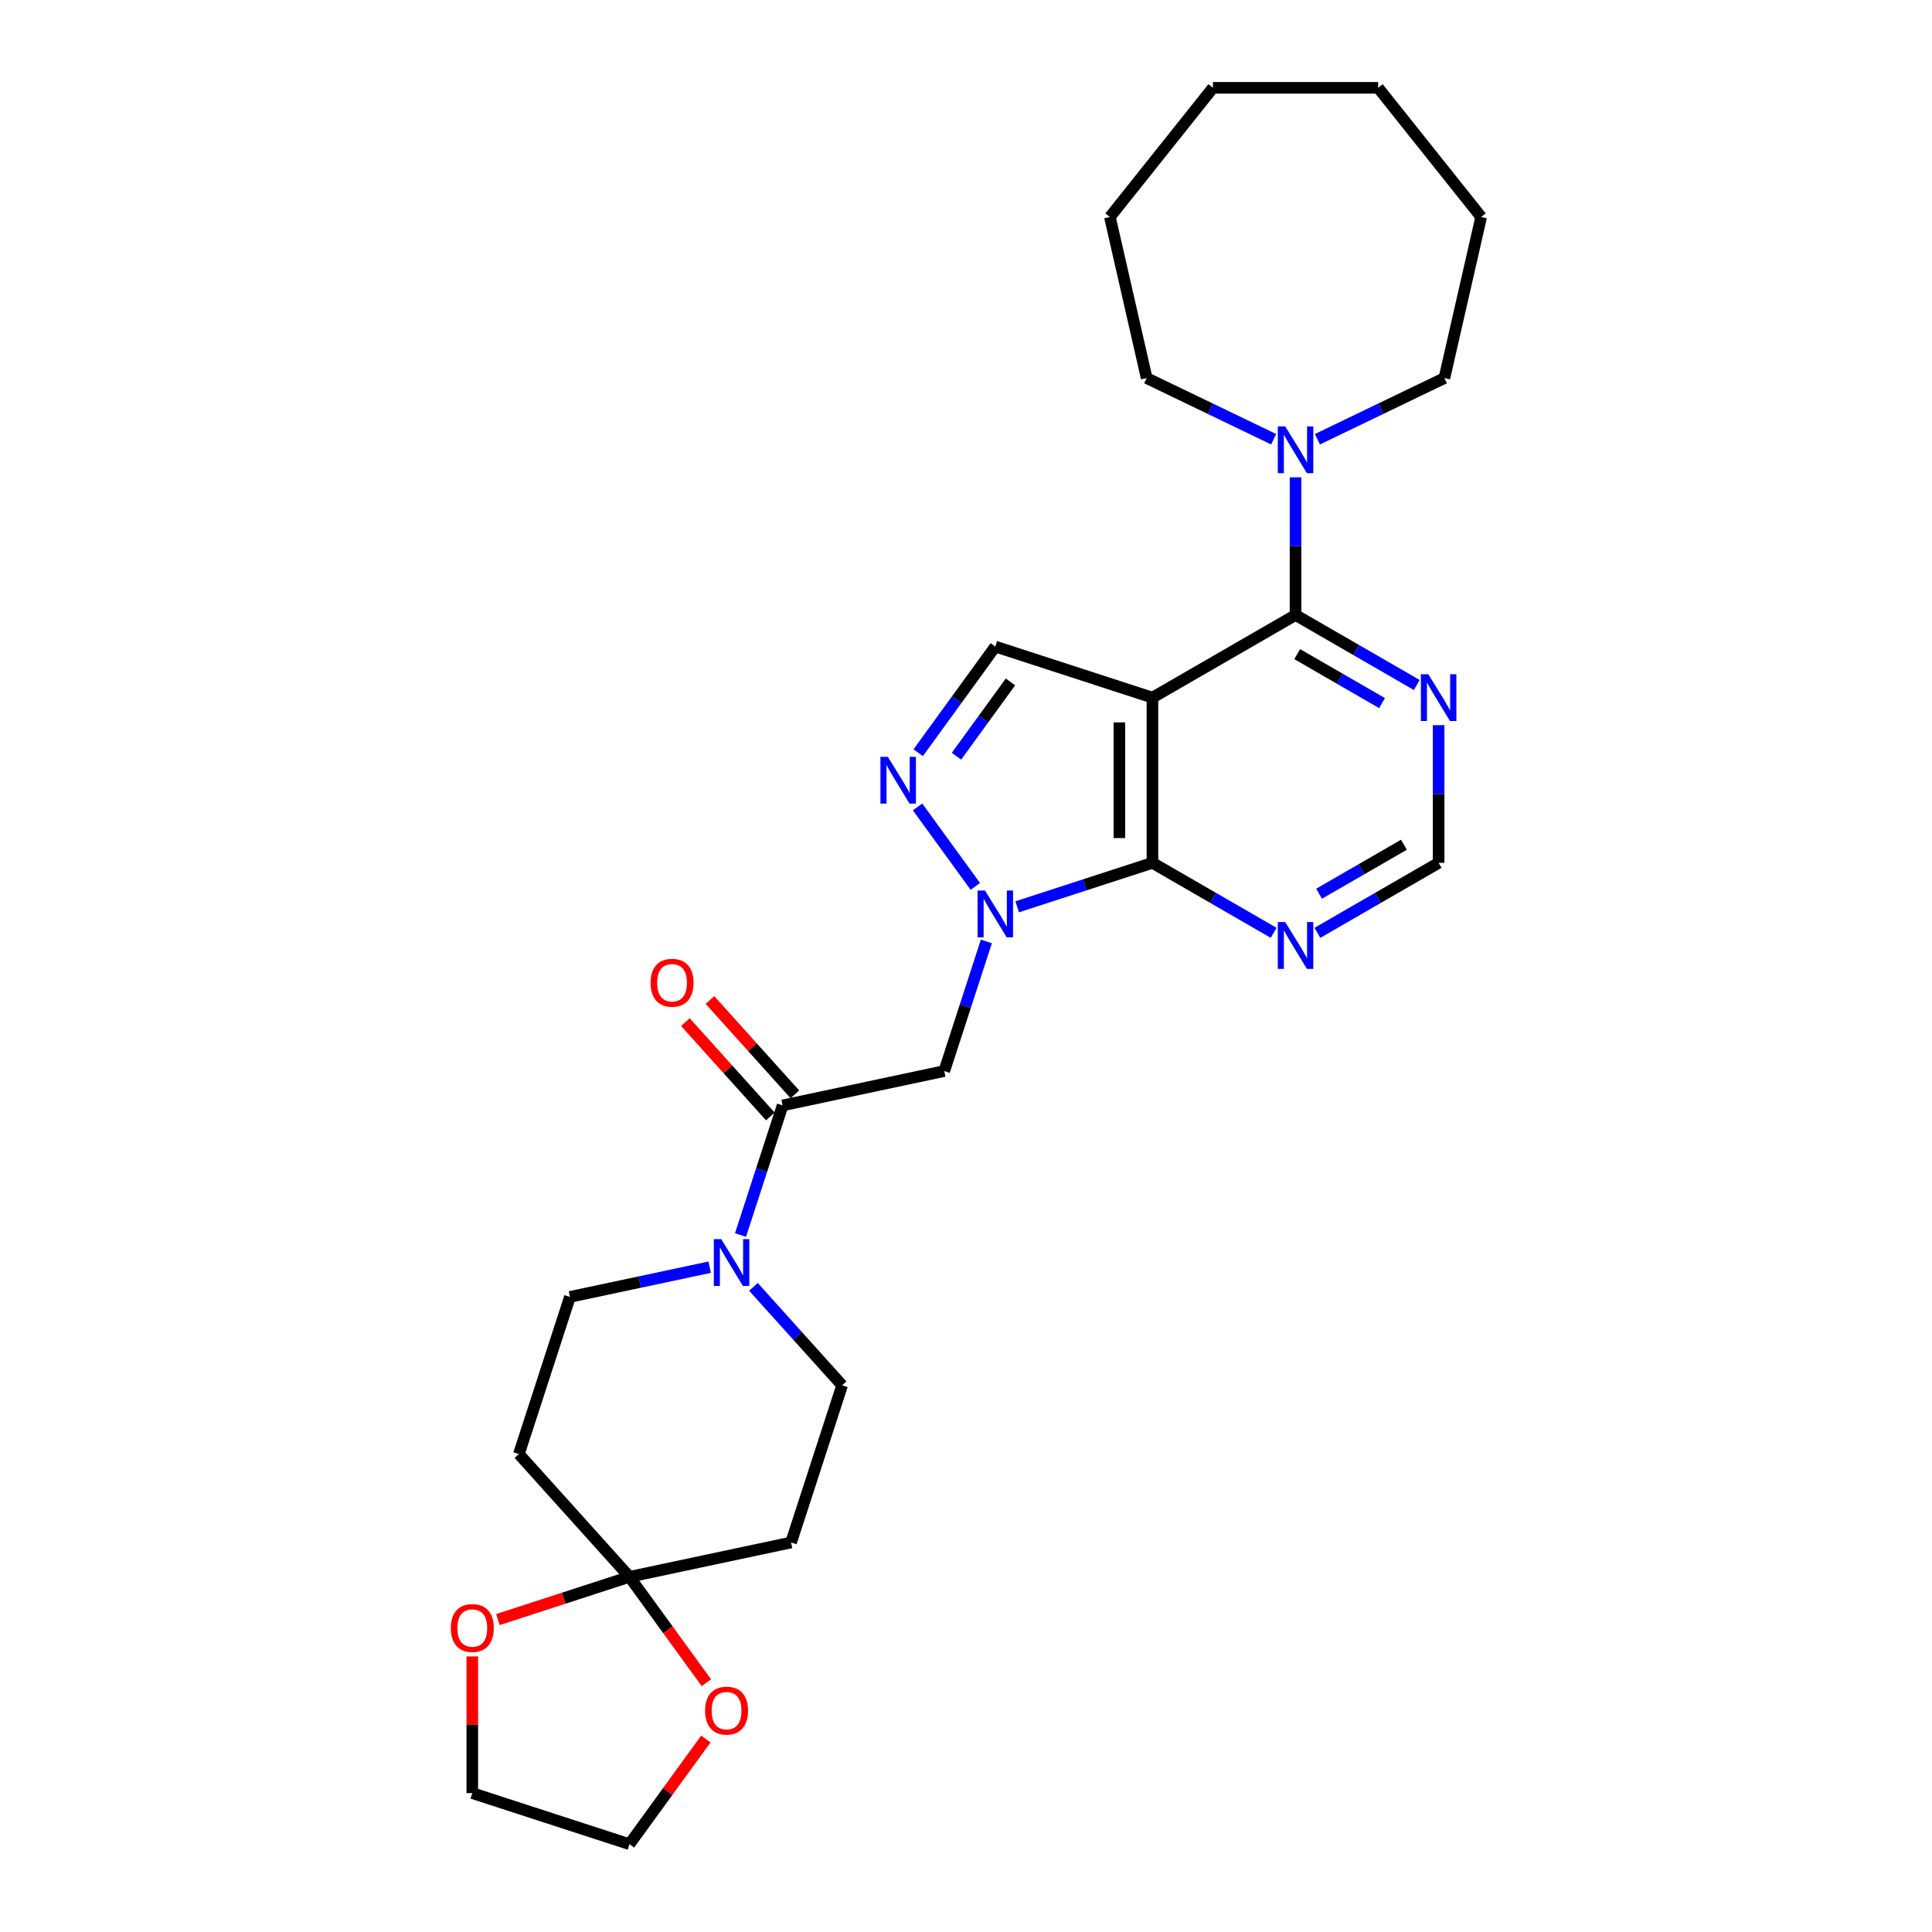 <?xml version='1.0' encoding='iso-8859-1'?>
<svg version='1.1' baseProfile='full'
              xmlns='http://www.w3.org/2000/svg'
                      xmlns:rdkit='http://www.rdkit.org/xml'
                      xmlns:xlink='http://www.w3.org/1999/xlink'
                  xml:space='preserve'
width='1000px' height='1000px' viewBox='0 0 1000 1000'>
<!-- END OF HEADER -->
<rect style='opacity:1.0;fill:#FFFFFF;stroke:none' width='1000' height='1000' x='0' y='0'> </rect>
<path class='bond-1' d='M 596.504,361.088 L 596.504,446.611' style='fill:none;fill-rule:evenodd;stroke:#000000;stroke-width:6px;stroke-linecap:butt;stroke-linejoin:miter;stroke-opacity:1' />
<path class='bond-1' d='M 579.4,373.916 L 579.4,433.782' style='fill:none;fill-rule:evenodd;stroke:#000000;stroke-width:6px;stroke-linecap:butt;stroke-linejoin:miter;stroke-opacity:1' />
<path class='bond-2' d='M 596.504,361.088 L 670.569,318.327' style='fill:none;fill-rule:evenodd;stroke:#000000;stroke-width:6px;stroke-linecap:butt;stroke-linejoin:miter;stroke-opacity:1' />
<path class='bond-6' d='M 596.504,361.088 L 515.167,334.66' style='fill:none;fill-rule:evenodd;stroke:#000000;stroke-width:6px;stroke-linecap:butt;stroke-linejoin:miter;stroke-opacity:1' />
<path class='bond-0' d='M 526.491,469.359 L 561.497,457.985' style='fill:none;fill-rule:evenodd;stroke:#0000FF;stroke-width:6px;stroke-linecap:butt;stroke-linejoin:miter;stroke-opacity:1' />
<path class='bond-0' d='M 561.497,457.985 L 596.504,446.611' style='fill:none;fill-rule:evenodd;stroke:#000000;stroke-width:6px;stroke-linecap:butt;stroke-linejoin:miter;stroke-opacity:1' />
<path class='bond-4' d='M 510.538,487.287 L 499.639,520.831' style='fill:none;fill-rule:evenodd;stroke:#0000FF;stroke-width:6px;stroke-linecap:butt;stroke-linejoin:miter;stroke-opacity:1' />
<path class='bond-4' d='M 499.639,520.831 L 488.74,554.375' style='fill:none;fill-rule:evenodd;stroke:#000000;stroke-width:6px;stroke-linecap:butt;stroke-linejoin:miter;stroke-opacity:1' />
<path class='bond-28' d='M 504.816,458.79 L 474.93,417.657' style='fill:none;fill-rule:evenodd;stroke:#0000FF;stroke-width:6px;stroke-linecap:butt;stroke-linejoin:miter;stroke-opacity:1' />
<path class='bond-10' d='M 596.504,446.611 L 627.875,464.722' style='fill:none;fill-rule:evenodd;stroke:#000000;stroke-width:6px;stroke-linecap:butt;stroke-linejoin:miter;stroke-opacity:1' />
<path class='bond-10' d='M 627.875,464.722 L 659.246,482.834' style='fill:none;fill-rule:evenodd;stroke:#0000FF;stroke-width:6px;stroke-linecap:butt;stroke-linejoin:miter;stroke-opacity:1' />
<path class='bond-9' d='M 670.569,318.327 L 670.569,282.689' style='fill:none;fill-rule:evenodd;stroke:#000000;stroke-width:6px;stroke-linecap:butt;stroke-linejoin:miter;stroke-opacity:1' />
<path class='bond-9' d='M 670.569,282.689 L 670.569,247.052' style='fill:none;fill-rule:evenodd;stroke:#0000FF;stroke-width:6px;stroke-linecap:butt;stroke-linejoin:miter;stroke-opacity:1' />
<path class='bond-11' d='M 670.569,318.327 L 701.94,336.439' style='fill:none;fill-rule:evenodd;stroke:#000000;stroke-width:6px;stroke-linecap:butt;stroke-linejoin:miter;stroke-opacity:1' />
<path class='bond-11' d='M 701.94,336.439 L 733.311,354.551' style='fill:none;fill-rule:evenodd;stroke:#0000FF;stroke-width:6px;stroke-linecap:butt;stroke-linejoin:miter;stroke-opacity:1' />
<path class='bond-11' d='M 671.428,338.573 L 693.388,351.252' style='fill:none;fill-rule:evenodd;stroke:#000000;stroke-width:6px;stroke-linecap:butt;stroke-linejoin:miter;stroke-opacity:1' />
<path class='bond-11' d='M 693.388,351.252 L 715.347,363.93' style='fill:none;fill-rule:evenodd;stroke:#0000FF;stroke-width:6px;stroke-linecap:butt;stroke-linejoin:miter;stroke-opacity:1' />
<path class='bond-3' d='M 475.25,389.601 L 495.209,362.131' style='fill:none;fill-rule:evenodd;stroke:#0000FF;stroke-width:6px;stroke-linecap:butt;stroke-linejoin:miter;stroke-opacity:1' />
<path class='bond-3' d='M 495.209,362.131 L 515.167,334.66' style='fill:none;fill-rule:evenodd;stroke:#000000;stroke-width:6px;stroke-linecap:butt;stroke-linejoin:miter;stroke-opacity:1' />
<path class='bond-3' d='M 495.076,391.414 L 509.047,372.184' style='fill:none;fill-rule:evenodd;stroke:#0000FF;stroke-width:6px;stroke-linecap:butt;stroke-linejoin:miter;stroke-opacity:1' />
<path class='bond-3' d='M 509.047,372.184 L 523.018,352.955' style='fill:none;fill-rule:evenodd;stroke:#000000;stroke-width:6px;stroke-linecap:butt;stroke-linejoin:miter;stroke-opacity:1' />
<path class='bond-5' d='M 488.74,554.375 L 405.086,572.156' style='fill:none;fill-rule:evenodd;stroke:#000000;stroke-width:6px;stroke-linecap:butt;stroke-linejoin:miter;stroke-opacity:1' />
<path class='bond-7' d='M 405.086,572.156 L 394.187,605.701' style='fill:none;fill-rule:evenodd;stroke:#000000;stroke-width:6px;stroke-linecap:butt;stroke-linejoin:miter;stroke-opacity:1' />
<path class='bond-7' d='M 394.187,605.701 L 383.287,639.245' style='fill:none;fill-rule:evenodd;stroke:#0000FF;stroke-width:6px;stroke-linecap:butt;stroke-linejoin:miter;stroke-opacity:1' />
<path class='bond-19' d='M 411.441,566.434 L 389.456,542.017' style='fill:none;fill-rule:evenodd;stroke:#000000;stroke-width:6px;stroke-linecap:butt;stroke-linejoin:miter;stroke-opacity:1' />
<path class='bond-19' d='M 389.456,542.017 L 367.472,517.601' style='fill:none;fill-rule:evenodd;stroke:#FF0000;stroke-width:6px;stroke-linecap:butt;stroke-linejoin:miter;stroke-opacity:1' />
<path class='bond-19' d='M 398.73,577.879 L 376.745,553.462' style='fill:none;fill-rule:evenodd;stroke:#000000;stroke-width:6px;stroke-linecap:butt;stroke-linejoin:miter;stroke-opacity:1' />
<path class='bond-19' d='M 376.745,553.462 L 354.76,529.046' style='fill:none;fill-rule:evenodd;stroke:#FF0000;stroke-width:6px;stroke-linecap:butt;stroke-linejoin:miter;stroke-opacity:1' />
<path class='bond-15' d='M 367.335,655.9 L 331.169,663.587' style='fill:none;fill-rule:evenodd;stroke:#0000FF;stroke-width:6px;stroke-linecap:butt;stroke-linejoin:miter;stroke-opacity:1' />
<path class='bond-15' d='M 331.169,663.587 L 295.004,671.274' style='fill:none;fill-rule:evenodd;stroke:#000000;stroke-width:6px;stroke-linecap:butt;stroke-linejoin:miter;stroke-opacity:1' />
<path class='bond-16' d='M 389.981,666.069 L 412.932,691.559' style='fill:none;fill-rule:evenodd;stroke:#0000FF;stroke-width:6px;stroke-linecap:butt;stroke-linejoin:miter;stroke-opacity:1' />
<path class='bond-16' d='M 412.932,691.559 L 435.884,717.049' style='fill:none;fill-rule:evenodd;stroke:#000000;stroke-width:6px;stroke-linecap:butt;stroke-linejoin:miter;stroke-opacity:1' />
<path class='bond-8' d='M 325.802,816.167 L 409.456,798.386' style='fill:none;fill-rule:evenodd;stroke:#000000;stroke-width:6px;stroke-linecap:butt;stroke-linejoin:miter;stroke-opacity:1' />
<path class='bond-17' d='M 325.802,816.167 L 345.711,843.569' style='fill:none;fill-rule:evenodd;stroke:#000000;stroke-width:6px;stroke-linecap:butt;stroke-linejoin:miter;stroke-opacity:1' />
<path class='bond-17' d='M 345.711,843.569 L 365.62,870.971' style='fill:none;fill-rule:evenodd;stroke:#FF0000;stroke-width:6px;stroke-linecap:butt;stroke-linejoin:miter;stroke-opacity:1' />
<path class='bond-18' d='M 325.802,816.167 L 291.762,827.227' style='fill:none;fill-rule:evenodd;stroke:#000000;stroke-width:6px;stroke-linecap:butt;stroke-linejoin:miter;stroke-opacity:1' />
<path class='bond-18' d='M 291.762,827.227 L 257.721,838.288' style='fill:none;fill-rule:evenodd;stroke:#FF0000;stroke-width:6px;stroke-linecap:butt;stroke-linejoin:miter;stroke-opacity:1' />
<path class='bond-31' d='M 325.802,816.167 L 268.576,752.611' style='fill:none;fill-rule:evenodd;stroke:#000000;stroke-width:6px;stroke-linecap:butt;stroke-linejoin:miter;stroke-opacity:1' />
<path class='bond-20' d='M 659.246,227.351 L 626.381,211.524' style='fill:none;fill-rule:evenodd;stroke:#0000FF;stroke-width:6px;stroke-linecap:butt;stroke-linejoin:miter;stroke-opacity:1' />
<path class='bond-20' d='M 626.381,211.524 L 593.516,195.697' style='fill:none;fill-rule:evenodd;stroke:#000000;stroke-width:6px;stroke-linecap:butt;stroke-linejoin:miter;stroke-opacity:1' />
<path class='bond-21' d='M 681.892,227.351 L 714.757,211.524' style='fill:none;fill-rule:evenodd;stroke:#0000FF;stroke-width:6px;stroke-linecap:butt;stroke-linejoin:miter;stroke-opacity:1' />
<path class='bond-21' d='M 714.757,211.524 L 747.622,195.697' style='fill:none;fill-rule:evenodd;stroke:#000000;stroke-width:6px;stroke-linecap:butt;stroke-linejoin:miter;stroke-opacity:1' />
<path class='bond-29' d='M 681.892,482.834 L 713.263,464.722' style='fill:none;fill-rule:evenodd;stroke:#0000FF;stroke-width:6px;stroke-linecap:butt;stroke-linejoin:miter;stroke-opacity:1' />
<path class='bond-29' d='M 713.263,464.722 L 744.634,446.611' style='fill:none;fill-rule:evenodd;stroke:#000000;stroke-width:6px;stroke-linecap:butt;stroke-linejoin:miter;stroke-opacity:1' />
<path class='bond-29' d='M 682.751,462.588 L 704.711,449.91' style='fill:none;fill-rule:evenodd;stroke:#0000FF;stroke-width:6px;stroke-linecap:butt;stroke-linejoin:miter;stroke-opacity:1' />
<path class='bond-29' d='M 704.711,449.91 L 726.67,437.231' style='fill:none;fill-rule:evenodd;stroke:#000000;stroke-width:6px;stroke-linecap:butt;stroke-linejoin:miter;stroke-opacity:1' />
<path class='bond-14' d='M 744.634,375.336 L 744.634,410.973' style='fill:none;fill-rule:evenodd;stroke:#0000FF;stroke-width:6px;stroke-linecap:butt;stroke-linejoin:miter;stroke-opacity:1' />
<path class='bond-14' d='M 744.634,410.973 L 744.634,446.611' style='fill:none;fill-rule:evenodd;stroke:#000000;stroke-width:6px;stroke-linecap:butt;stroke-linejoin:miter;stroke-opacity:1' />
<path class='bond-12' d='M 268.576,752.611 L 295.004,671.274' style='fill:none;fill-rule:evenodd;stroke:#000000;stroke-width:6px;stroke-linecap:butt;stroke-linejoin:miter;stroke-opacity:1' />
<path class='bond-13' d='M 409.456,798.386 L 435.884,717.049' style='fill:none;fill-rule:evenodd;stroke:#000000;stroke-width:6px;stroke-linecap:butt;stroke-linejoin:miter;stroke-opacity:1' />
<path class='bond-23' d='M 365.346,900.117 L 345.574,927.331' style='fill:none;fill-rule:evenodd;stroke:#FF0000;stroke-width:6px;stroke-linecap:butt;stroke-linejoin:miter;stroke-opacity:1' />
<path class='bond-23' d='M 345.574,927.331 L 325.802,954.545' style='fill:none;fill-rule:evenodd;stroke:#000000;stroke-width:6px;stroke-linecap:butt;stroke-linejoin:miter;stroke-opacity:1' />
<path class='bond-22' d='M 244.465,857.356 L 244.465,892.737' style='fill:none;fill-rule:evenodd;stroke:#FF0000;stroke-width:6px;stroke-linecap:butt;stroke-linejoin:miter;stroke-opacity:1' />
<path class='bond-22' d='M 244.465,892.737 L 244.465,928.118' style='fill:none;fill-rule:evenodd;stroke:#000000;stroke-width:6px;stroke-linecap:butt;stroke-linejoin:miter;stroke-opacity:1' />
<path class='bond-24' d='M 593.516,195.697 L 574.485,112.319' style='fill:none;fill-rule:evenodd;stroke:#000000;stroke-width:6px;stroke-linecap:butt;stroke-linejoin:miter;stroke-opacity:1' />
<path class='bond-25' d='M 747.622,195.697 L 766.653,112.319' style='fill:none;fill-rule:evenodd;stroke:#000000;stroke-width:6px;stroke-linecap:butt;stroke-linejoin:miter;stroke-opacity:1' />
<path class='bond-32' d='M 244.465,928.118 L 325.802,954.545' style='fill:none;fill-rule:evenodd;stroke:#000000;stroke-width:6px;stroke-linecap:butt;stroke-linejoin:miter;stroke-opacity:1' />
<path class='bond-26' d='M 574.485,112.319 L 627.808,45.455' style='fill:none;fill-rule:evenodd;stroke:#000000;stroke-width:6px;stroke-linecap:butt;stroke-linejoin:miter;stroke-opacity:1' />
<path class='bond-27' d='M 766.653,112.319 L 713.33,45.455' style='fill:none;fill-rule:evenodd;stroke:#000000;stroke-width:6px;stroke-linecap:butt;stroke-linejoin:miter;stroke-opacity:1' />
<path class='bond-30' d='M 627.808,45.455 L 713.33,45.455' style='fill:none;fill-rule:evenodd;stroke:#000000;stroke-width:6px;stroke-linecap:butt;stroke-linejoin:miter;stroke-opacity:1' />
<path  class='atom-1' d='M 509.814 460.929
L 517.75 473.757
Q 518.537 475.023, 519.803 477.315
Q 521.069 479.607, 521.137 479.743
L 521.137 460.929
L 524.353 460.929
L 524.353 485.149
L 521.034 485.149
L 512.516 471.123
Q 511.524 469.481, 510.464 467.599
Q 509.437 465.718, 509.13 465.136
L 509.13 485.149
L 505.982 485.149
L 505.982 460.929
L 509.814 460.929
' fill='#0000FF'/>
<path  class='atom-4' d='M 459.545 391.739
L 467.481 404.568
Q 468.268 405.833, 469.534 408.125
Q 470.8 410.417, 470.868 410.554
L 470.868 391.739
L 474.084 391.739
L 474.084 415.959
L 470.765 415.959
L 462.247 401.934
Q 461.255 400.292, 460.195 398.41
Q 459.169 396.529, 458.861 395.947
L 458.861 415.959
L 455.713 415.959
L 455.713 391.739
L 459.545 391.739
' fill='#0000FF'/>
<path  class='atom-8' d='M 373.304 641.383
L 381.241 654.212
Q 382.027 655.477, 383.293 657.769
Q 384.559 660.061, 384.627 660.198
L 384.627 641.383
L 387.843 641.383
L 387.843 665.603
L 384.525 665.603
L 376.007 651.578
Q 375.015 649.936, 373.954 648.054
Q 372.928 646.173, 372.62 645.591
L 372.62 665.603
L 369.473 665.603
L 369.473 641.383
L 373.304 641.383
' fill='#0000FF'/>
<path  class='atom-10' d='M 665.215 220.694
L 673.152 233.522
Q 673.939 234.788, 675.204 237.08
Q 676.47 239.372, 676.539 239.509
L 676.539 220.694
L 679.754 220.694
L 679.754 244.914
L 676.436 244.914
L 667.918 230.888
Q 666.926 229.246, 665.865 227.365
Q 664.839 225.483, 664.531 224.902
L 664.531 244.914
L 661.384 244.914
L 661.384 220.694
L 665.215 220.694
' fill='#0000FF'/>
<path  class='atom-11' d='M 665.215 477.262
L 673.152 490.09
Q 673.939 491.356, 675.204 493.648
Q 676.47 495.94, 676.539 496.077
L 676.539 477.262
L 679.754 477.262
L 679.754 501.482
L 676.436 501.482
L 667.918 487.456
Q 666.926 485.814, 665.865 483.933
Q 664.839 482.051, 664.531 481.47
L 664.531 501.482
L 661.384 501.482
L 661.384 477.262
L 665.215 477.262
' fill='#0000FF'/>
<path  class='atom-12' d='M 739.28 348.978
L 747.217 361.806
Q 748.003 363.072, 749.269 365.364
Q 750.535 367.656, 750.603 367.793
L 750.603 348.978
L 753.819 348.978
L 753.819 373.198
L 750.501 373.198
L 741.983 359.172
Q 740.991 357.53, 739.93 355.649
Q 738.904 353.767, 738.596 353.186
L 738.596 373.198
L 735.449 373.198
L 735.449 348.978
L 739.28 348.978
' fill='#0000FF'/>
<path  class='atom-18' d='M 364.953 885.425
Q 364.953 879.609, 367.827 876.359
Q 370.7 873.109, 376.071 873.109
Q 381.442 873.109, 384.315 876.359
Q 387.189 879.609, 387.189 885.425
Q 387.189 891.309, 384.281 894.661
Q 381.373 897.979, 376.071 897.979
Q 370.734 897.979, 367.827 894.661
Q 364.953 891.343, 364.953 885.425
M 376.071 895.243
Q 379.765 895.243, 381.75 892.78
Q 383.768 890.282, 383.768 885.425
Q 383.768 880.67, 381.75 878.275
Q 379.765 875.846, 376.071 875.846
Q 372.376 875.846, 370.358 878.241
Q 368.374 880.635, 368.374 885.425
Q 368.374 890.317, 370.358 892.78
Q 372.376 895.243, 376.071 895.243
' fill='#FF0000'/>
<path  class='atom-19' d='M 233.347 842.663
Q 233.347 836.848, 236.221 833.598
Q 239.094 830.348, 244.465 830.348
Q 249.836 830.348, 252.71 833.598
Q 255.583 836.848, 255.583 842.663
Q 255.583 848.547, 252.675 851.9
Q 249.768 855.218, 244.465 855.218
Q 239.129 855.218, 236.221 851.9
Q 233.347 848.581, 233.347 842.663
M 244.465 852.481
Q 248.16 852.481, 250.144 850.018
Q 252.162 847.521, 252.162 842.663
Q 252.162 837.908, 250.144 835.514
Q 248.16 833.085, 244.465 833.085
Q 240.771 833.085, 238.752 835.479
Q 236.768 837.874, 236.768 842.663
Q 236.768 847.555, 238.752 850.018
Q 240.771 852.481, 244.465 852.481
' fill='#FF0000'/>
<path  class='atom-20' d='M 336.742 508.669
Q 336.742 502.854, 339.616 499.604
Q 342.489 496.354, 347.86 496.354
Q 353.231 496.354, 356.104 499.604
Q 358.978 502.854, 358.978 508.669
Q 358.978 514.553, 356.07 517.906
Q 353.162 521.224, 347.86 521.224
Q 342.523 521.224, 339.616 517.906
Q 336.742 514.587, 336.742 508.669
M 347.86 518.487
Q 351.555 518.487, 353.539 516.024
Q 355.557 513.527, 355.557 508.669
Q 355.557 503.914, 353.539 501.52
Q 351.555 499.091, 347.86 499.091
Q 344.165 499.091, 342.147 501.485
Q 340.163 503.88, 340.163 508.669
Q 340.163 513.561, 342.147 516.024
Q 344.165 518.487, 347.86 518.487
' fill='#FF0000'/>
</svg>
